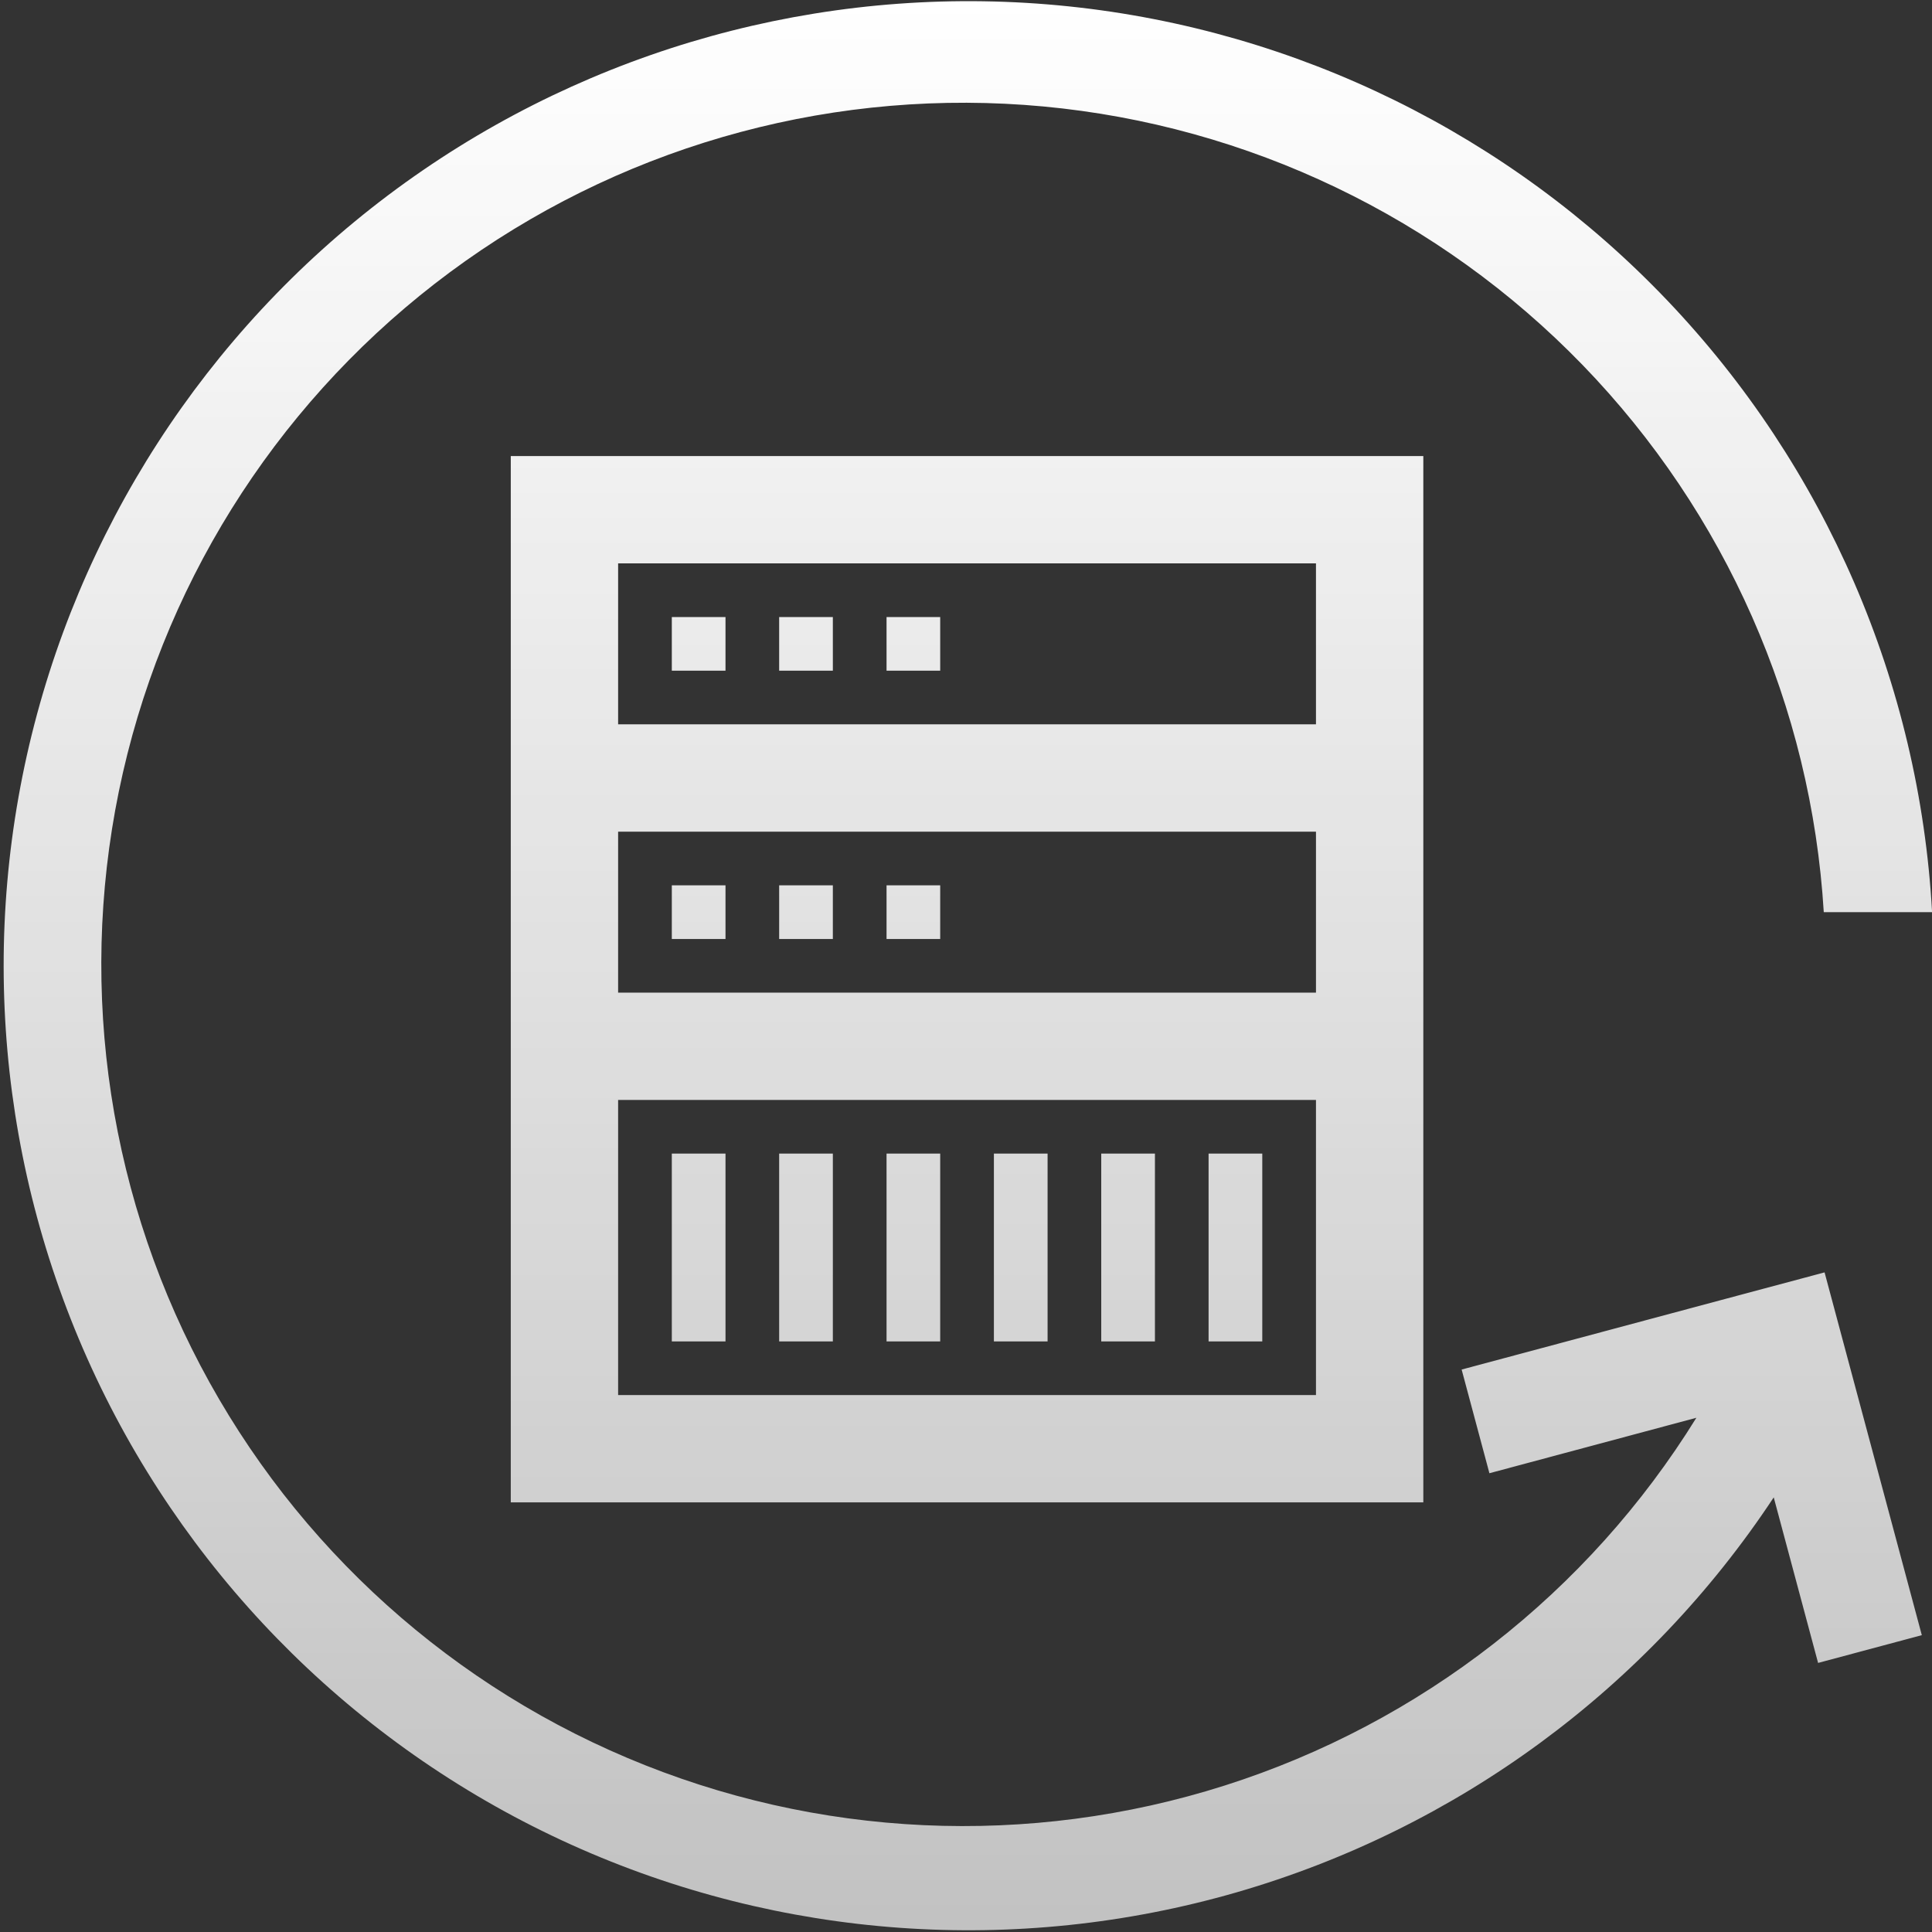 <svg width="48" height="48" viewBox="0 0 48 48" fill="none" xmlns="http://www.w3.org/2000/svg">
<rect x="0" y="0" width="48" height="48" fill="#333333" stroke="none"/>
<g clip-path="url(#clip0_5322_128194)">
<path fill-rule="evenodd" clip-rule="evenodd" d="M45.311 22.662C45.001 17.562 42.876 12.741 39.32 9.069C35.764 5.399 31.012 3.12 25.922 2.645C20.833 2.171 15.741 3.532 11.567 6.482C7.394 9.433 4.413 13.778 3.165 18.733C1.917 23.688 2.483 28.926 4.761 33.5C7.039 38.075 10.878 41.684 15.586 43.675C20.294 45.667 25.559 45.91 30.43 44.36C35.301 42.81 39.457 39.569 42.146 35.224L37.004 36.602L36.314 34.026L42.754 32.301L45.331 31.612L47.747 40.625L45.17 41.315L44.068 37.202C40.928 41.954 36.197 45.432 30.725 47.014C25.252 48.595 19.395 48.178 14.202 45.835C9.01 43.492 4.822 39.378 2.388 34.229C-0.045 29.08 -0.565 23.233 0.922 17.736C2.41 12.24 5.807 7.452 10.505 4.231C15.203 1.01 20.895 -0.433 26.561 0.159C32.227 0.752 37.496 3.342 41.425 7.466C45.354 11.589 47.686 16.976 48.002 22.662H45.311ZM12.69 37.326V11.331H35.362V37.326H12.69ZM32.695 13.997H15.357V17.996H32.695V13.997ZM32.695 20.663H15.357V24.662H32.695V20.663ZM32.695 27.328H15.357V34.66H32.695V27.328ZM18.025 33.327H16.691V28.661H18.025V33.327ZM20.692 33.327H19.358V28.661H20.692V33.327ZM23.359 33.327H22.026V28.661H23.359V33.327ZM26.027 33.327H24.693V28.661H26.027V33.327ZM28.694 33.327H27.36V28.661H28.694V33.327ZM31.361 33.327H30.027V28.661H31.361V33.327ZM18.025 23.329H16.691V21.995H18.025V23.329ZM20.692 23.329H19.358V21.995H20.692V23.329ZM23.359 23.329H22.026V21.995H23.359V23.329ZM18.025 16.663H16.691V15.33H18.025V16.663ZM20.692 16.663H19.358V15.33H20.692V16.663ZM23.359 16.663H22.026V15.33H23.359V16.663Z" fill="url(#paint0_linear_5322_128194)"/>
</g>
<defs>
<linearGradient id="paint0_linear_5322_128194" x1="24.047" y1="0.029" x2="24.047" y2="47.957" gradientUnits="userSpaceOnUse">
<stop stop-color="white"/>
<stop offset="1" stop-color="white" stop-opacity="0.7"/>
</linearGradient>
<clipPath id="clip0_5322_128194">
<rect width="48" height="48" fill="white"/>
</clipPath>
</defs>
</svg>
